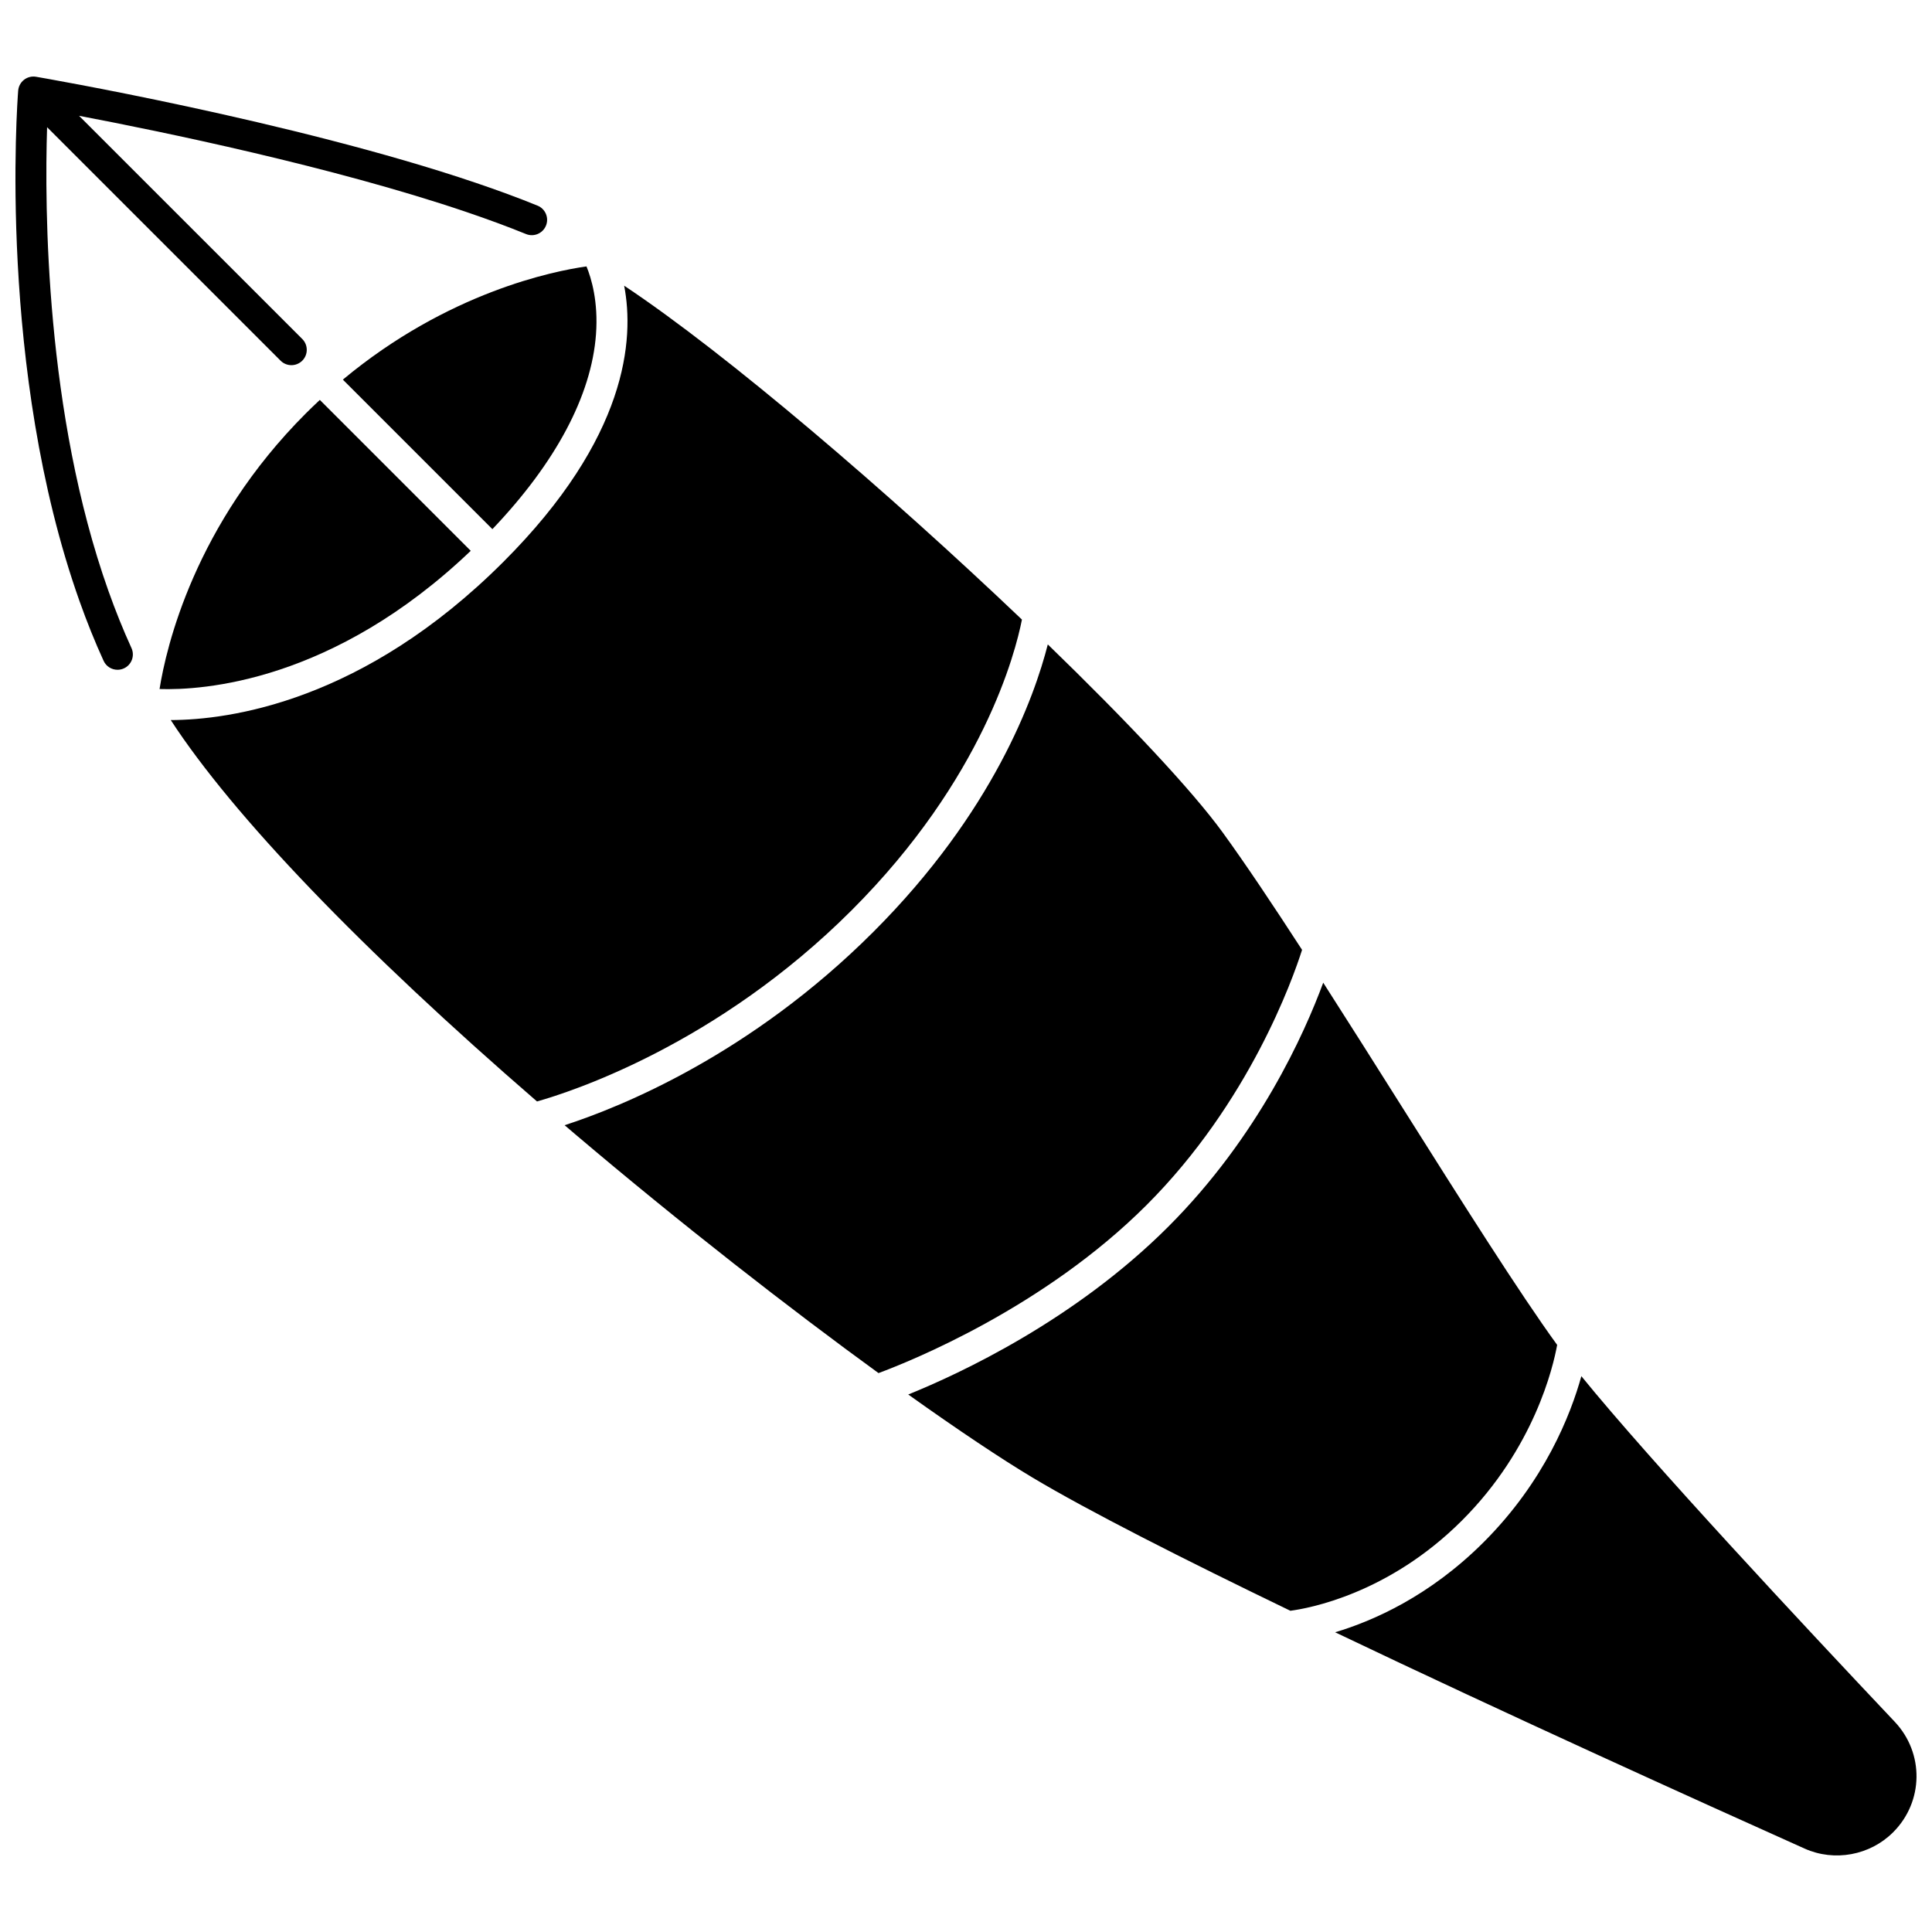<?xml version="1.0" encoding="UTF-8"?>
<!-- Uploaded to: SVG Repo, www.svgrepo.com, Generator: SVG Repo Mixer Tools -->
<svg width="800px" height="800px" version="1.1" viewBox="144 144 512 512" xmlns="http://www.w3.org/2000/svg">
 <defs>
  <clipPath id="b">
   <path d="m497 508h154.9v128h-154.9z"/>
  </clipPath>
  <clipPath id="a">
   <path d="m148.09 164h140.91v158h-140.91z"/>
  </clipPath>
 </defs>
 <path d="m228.76 249.98c-1.242 1.156-2.477 2.348-3.711 3.578-29.512 29.512-36.996 61.934-38.766 73.043 11.383 0.363 45.984-1.816 82.469-36.629z"/>
 <path d="m274.49 284.23c16.762-17.59 26.242-35.367 27.453-51.598 0.648-8.703-1.242-14.938-2.519-18.031-8.586 1.211-36.68 6.789-64.562 30.004z"/>
 <path d="m414.82 308.19c-35.176-33.508-78.246-70.445-105.41-88.477 2.727 14.16 0.926 40.25-31.996 73.172-37.098 37.098-72.605 41.887-88.164 41.941 16.551 25.414 50.449 60.727 97.059 101.07 9-2.535 47.766-15.043 83.422-50.703 34.797-34.797 43.359-68.176 45.094-77.008z"/>
 <g clip-path="url(#b)">
  <path d="m646.12 600.28c-24.086-25.492-64.559-68.832-83.043-91.578-2.856 10.281-9.754 27.852-25.879 43.977-14.281 14.281-29.25 20.867-39.379 23.891 45.578 21.77 96.449 44.785 124.42 57.324 7.902 3.543 17.328 1.805 23.457-4.32 8.102-8.098 8.285-20.965 0.422-29.293z"/>
 </g>
 <path d="m556.66 500.41c-9.973-13.715-25.172-37.801-41.23-63.254-6.953-11.023-14.004-22.195-20.762-32.734-4.949 13.41-17.148 40.754-41.062 64.664-24.777 24.777-55.195 38.926-68.914 44.473 13.336 9.504 24.672 17.066 32.879 21.98 14.68 8.793 39.945 21.598 68.387 35.332 4.691-0.613 25.949-4.394 45.496-23.941 19.141-19.133 24.164-40.73 25.207-46.52z"/>
 <path d="m489.06 395.72c-7.75-11.953-14.941-22.711-20.926-30.961-8.234-11.355-25.559-29.742-46.457-49.98-3.551 13.957-14.449 44.402-46.211 76.164-32.617 32.617-67.02 46.449-81.84 51.25 0.902 0.77 1.797 1.539 2.711 2.309 28.352 24.047 56.922 46.254 80.477 63.383 8.605-3.195 43.902-17.395 71.047-44.543 27.184-27.176 38.742-59.898 41.199-67.621z"/>
 <g clip-path="url(#a)">
  <path d="m172.73 300.59c-16.723-47.062-16.926-101.69-16.25-122.88l61.875 61.875c0.793 0.793 1.832 1.188 2.875 1.188 1.039 0 2.078-0.398 2.875-1.188 1.586-1.586 1.586-4.16 0-5.746l-59.152-59.148c21.793 4.148 67.246 13.496 102.49 25.438 5.809 1.969 11.176 3.949 15.953 5.894 2.078 0.848 4.449-0.152 5.293-2.231 0.848-2.078-0.152-4.449-2.231-5.293-4.926-2.004-10.449-4.047-16.41-6.062-48.484-16.426-115.83-27.98-116.5-28.094-1.125-0.191-2.277 0.098-3.18 0.801-0.898 0.703-1.461 1.75-1.551 2.887-0.234 2.996-5.492 74.07 16.258 135.28 1.953 5.5 4.098 10.82 6.375 15.809 0.68 1.496 2.156 2.379 3.699 2.379 0.562 0 1.137-0.117 1.684-0.367 2.043-0.93 2.941-3.34 2.012-5.383-2.18-4.777-4.238-9.879-6.113-15.156z"/>
 </g>
</svg>